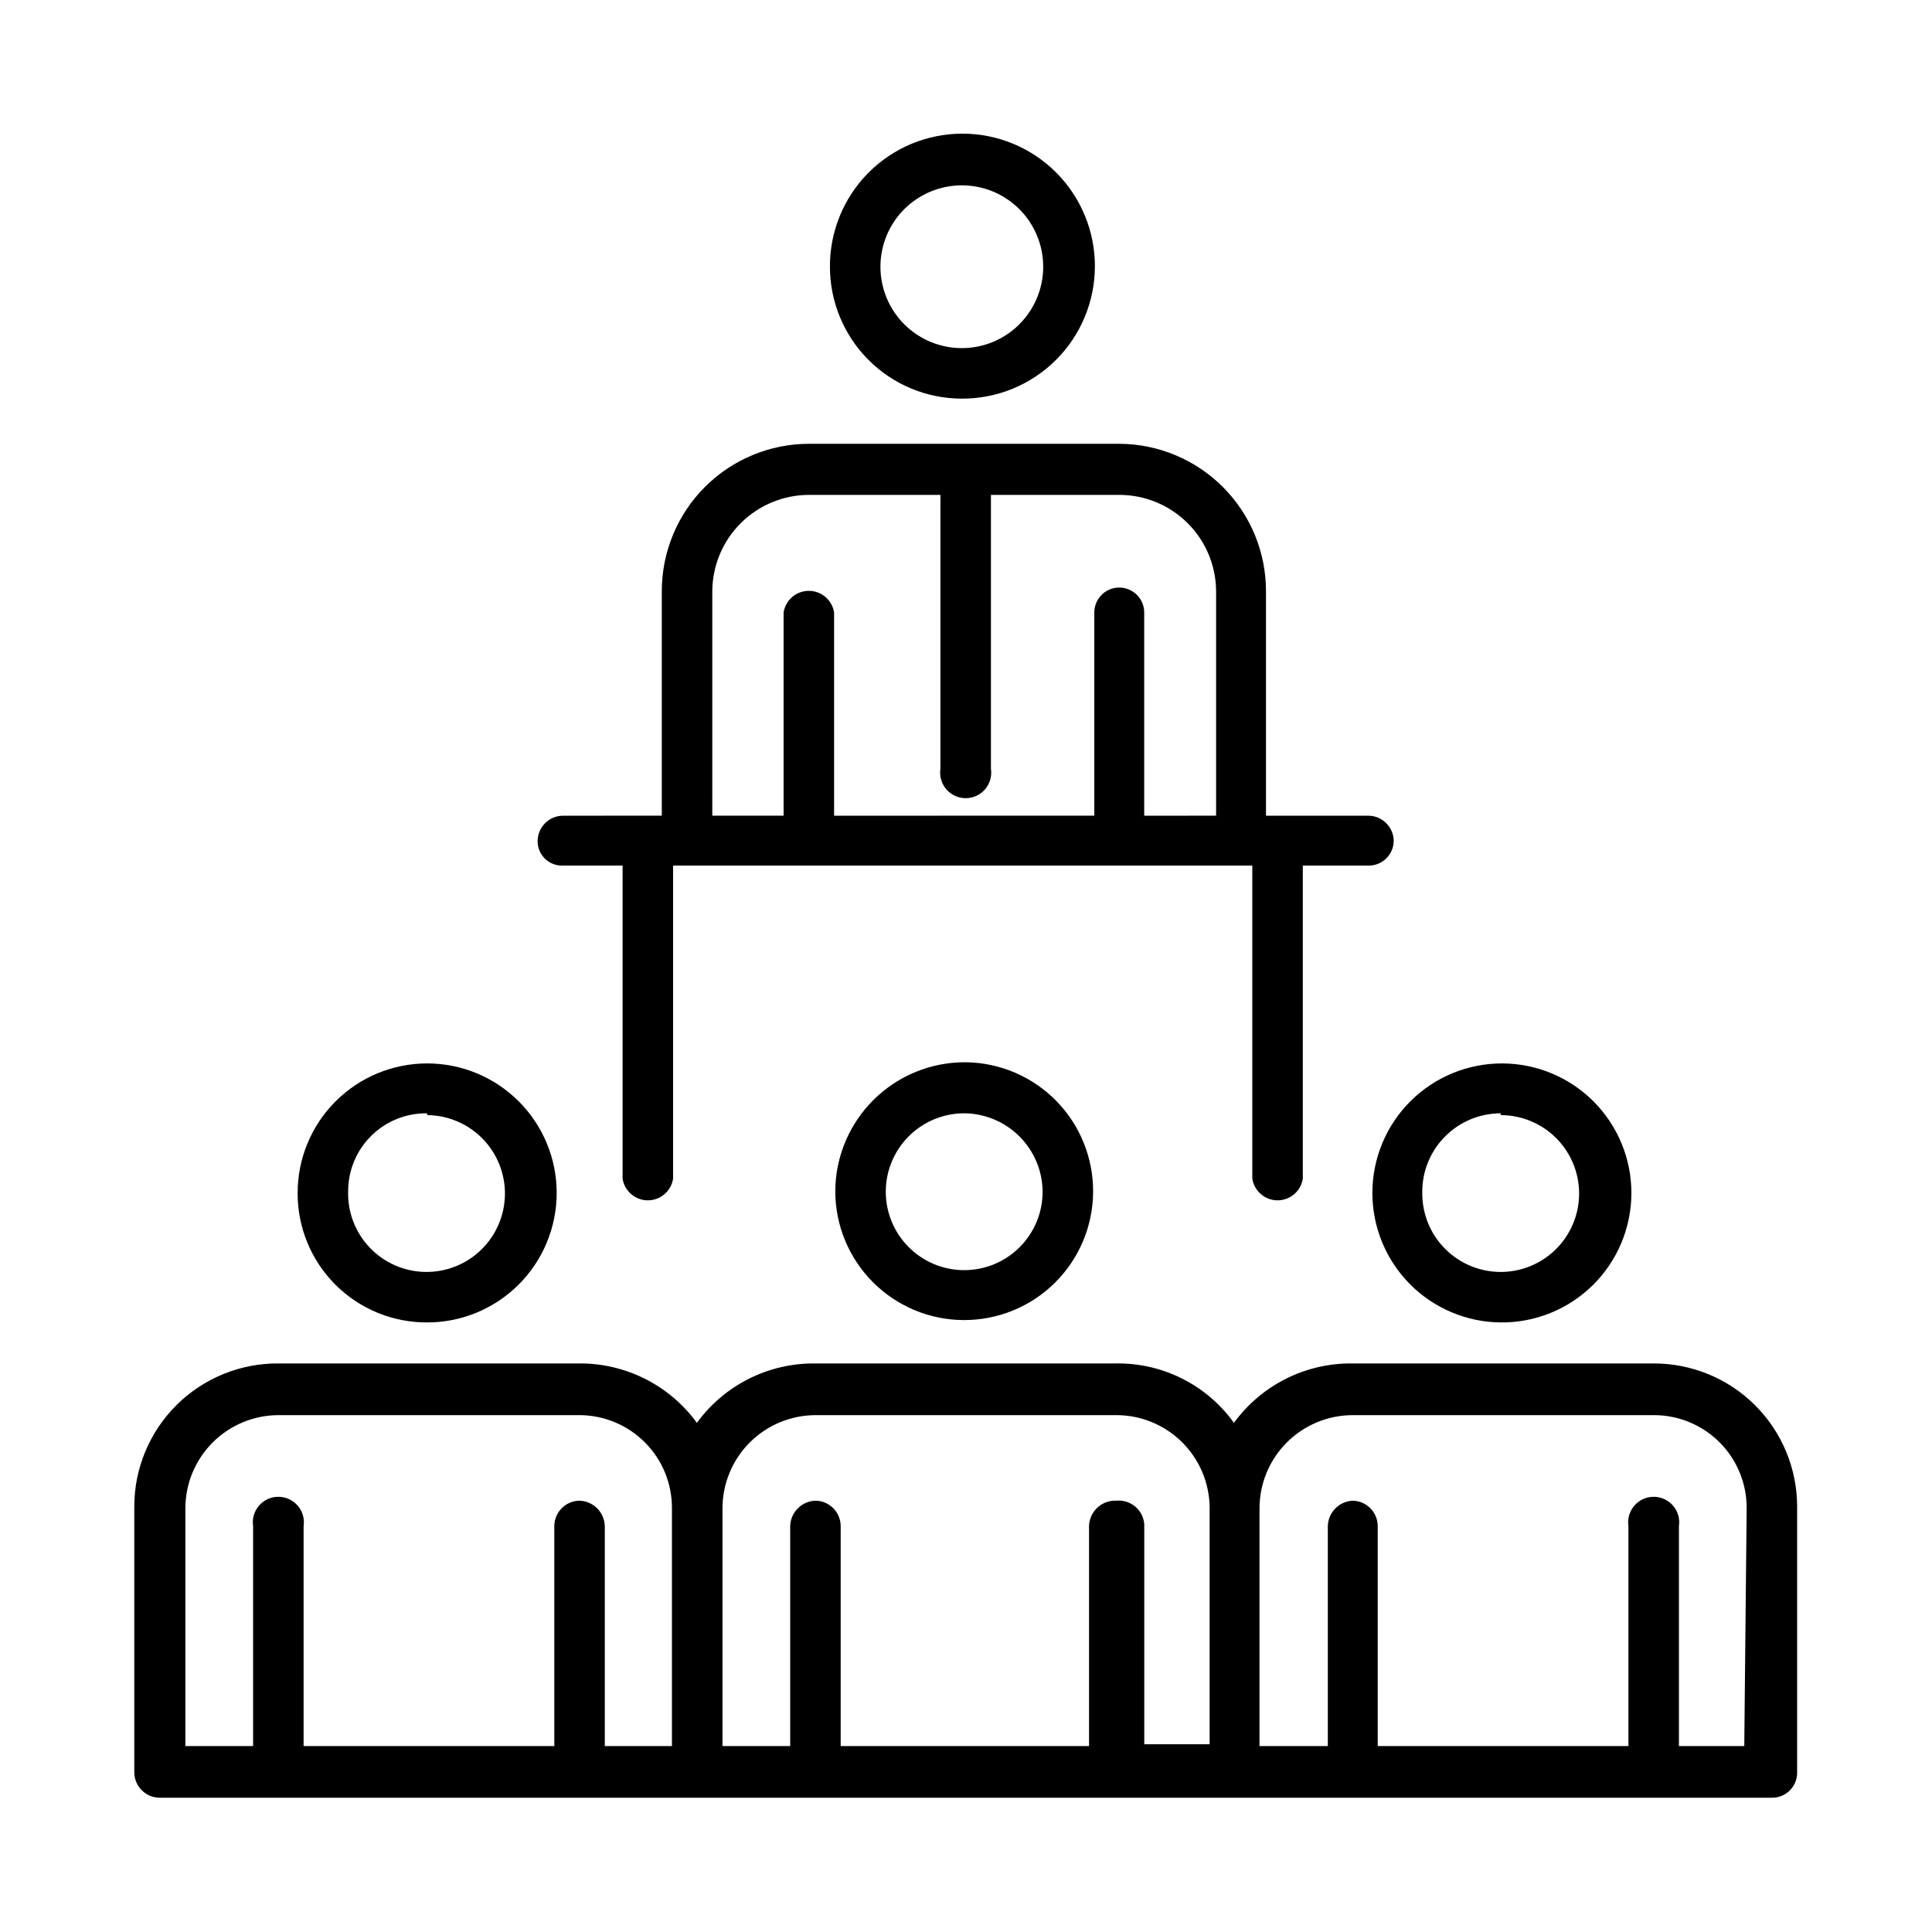 <?xml version="1.0" encoding="UTF-8"?>
<!-- Uploaded to: ICON Repo, www.svgrepo.com, Generator: ICON Repo Mixer Tools -->
<svg fill="#000000" width="800px" height="800px" version="1.1" viewBox="144 144 512 512" xmlns="http://www.w3.org/2000/svg">
 <g>
  <path d="m365.36 459.67c0 9.035 3.578 17.699 9.953 24.102 6.371 6.402 15.02 10.02 24.055 10.059 9.035 0.043 17.715-3.496 24.148-9.84 6.43-6.344 10.086-14.977 10.168-24.008 0.086-9.035-3.414-17.734-9.727-24.195-6.312-6.461-14.93-10.156-23.961-10.281-9.133-0.082-17.918 3.473-24.418 9.887-6.5 6.41-10.18 15.148-10.219 24.277zm54.945 0c0.039 5.547-2.141 10.883-6.051 14.812-3.914 3.934-9.238 6.137-14.785 6.121-5.551-0.016-10.859-2.246-14.754-6.199-3.891-3.953-6.043-9.297-5.973-14.844 0.07-5.551 2.356-10.84 6.348-14.691 3.992-3.852 9.359-5.949 14.906-5.824 5.387 0.164 10.508 2.398 14.289 6.238 3.785 3.844 5.941 8.996 6.019 14.387z"/>
  <path d="m257.2 494.46c9.105 0 17.832-3.613 24.27-10.051s10.055-15.168 10.055-24.27-3.617-17.832-10.055-24.27-15.164-10.051-24.27-10.051c-9.102 0-17.832 3.613-24.27 10.051s-10.051 15.168-10.051 24.27c-0.043 9.117 3.559 17.871 10.004 24.316 6.445 6.445 15.203 10.047 24.316 10.004zm0-54.945c5.539 0.047 10.832 2.297 14.699 6.262 3.871 3.961 6 9.305 5.914 14.84-0.086 5.539-2.379 10.812-6.367 14.656-3.992 3.84-9.352 5.926-14.887 5.801-5.539-0.125-10.797-2.457-14.605-6.477-3.812-4.019-5.859-9.395-5.691-14.93 0-5.523 2.215-10.82 6.152-14.695 3.934-3.879 9.262-6.012 14.785-5.93z"/>
  <path d="m541.7 494.46c9.121 0.086 17.898-3.465 24.398-9.863 6.496-6.402 10.18-15.125 10.238-24.246 0.055-9.121-3.523-17.887-9.941-24.367-6.418-6.477-15.152-10.137-24.273-10.164-9.121-0.027-17.879 3.574-24.34 10.016-6.457 6.438-10.09 15.184-10.09 24.305 0 9.047 3.574 17.73 9.941 24.16 6.367 6.426 15.02 10.078 24.066 10.16zm0-54.945c5.519 0 10.812 2.199 14.715 6.106 3.898 3.91 6.082 9.211 6.066 14.73-0.016 5.519-2.223 10.809-6.144 14.699-3.918 3.887-9.223 6.059-14.742 6.031-5.519-0.031-10.805-2.254-14.684-6.184-3.879-3.926-6.035-9.238-5.992-14.758-0.086-5.566 2.066-10.934 5.973-14.898 3.906-3.965 9.242-6.199 14.809-6.199z"/>
  <path d="m582.32 505.33h-79.824c-12.43-0.184-24.172 5.691-31.488 15.742-7.262-10.117-19.039-16.004-31.488-15.742h-79.348c-12.434-0.184-24.176 5.691-31.488 15.742-7.316-10.051-19.059-15.926-31.488-15.742h-79.352c-10.117-0.086-19.852 3.875-27.035 11-7.184 7.125-11.223 16.824-11.223 26.941v70.375c0 3.738 3.031 6.769 6.769 6.769h427.29c1.781 0 3.488-0.715 4.734-1.992 1.242-1.273 1.922-2.996 1.879-4.777v-70.375c0-10.062-3.996-19.715-11.113-26.828-7.117-7.117-16.766-11.113-26.828-11.113zm-284.81 36.367c-3.676 0.086-6.613 3.09-6.613 6.769v58.254h-66.438v-58.254c0.301-1.953-0.27-3.938-1.555-5.438-1.285-1.5-3.16-2.363-5.137-2.363-1.977 0-3.852 0.863-5.141 2.363-1.285 1.5-1.852 3.484-1.551 5.438v58.254h-17.949v-62.977c0-6.555 2.606-12.844 7.242-17.48 4.633-4.633 10.922-7.238 17.477-7.238h79.664c6.543 0 12.812 2.609 17.422 7.25 4.613 4.641 7.18 10.926 7.141 17.469v62.977h-17.793v-58.254c-0.082-3.703-3.066-6.688-6.769-6.769zm141.7 0h0.004c-3.644 0.164-6.535 3.125-6.613 6.769v58.254h-65.812v-58.254c0.004-3.68-2.934-6.684-6.609-6.769-3.707 0.082-6.688 3.066-6.773 6.769v58.254h-17.945v-62.977c0-6.555 2.602-12.844 7.238-17.48 4.637-4.633 10.922-7.238 17.48-7.238h79.664c6.473 0 12.691 2.539 17.312 7.07 4.621 4.535 7.281 10.703 7.406 17.176v62.977h-17.32v-58.254c-0.121-1.828-0.973-3.527-2.367-4.715-1.395-1.184-3.211-1.758-5.031-1.582zm167.04 65.023h-17.316v-58.254c0.301-1.953-0.266-3.938-1.551-5.438-1.289-1.5-3.164-2.363-5.141-2.363-1.973 0-3.852 0.863-5.137 2.363s-1.852 3.484-1.555 5.438v58.254h-66.438v-58.254c0-3.68-2.938-6.684-6.613-6.769-3.641 0.164-6.535 3.125-6.613 6.769v58.254h-18.105v-62.977c0-6.555 2.606-12.844 7.242-17.48 4.633-4.633 10.922-7.238 17.477-7.238h79.824c6.539 0 12.809 2.609 17.422 7.25 4.609 4.641 7.18 10.926 7.137 17.469z"/>
  <path d="m398.89 249.64c9.332 0.039 18.293-3.633 24.91-10.211 6.617-6.578 10.344-15.516 10.359-24.848 0.012-9.328-3.688-18.281-10.285-24.879-6.598-6.598-15.547-10.297-24.879-10.281-9.328 0.012-18.27 3.738-24.848 10.355-6.574 6.617-10.25 15.582-10.207 24.91 0 9.27 3.684 18.16 10.238 24.715 6.555 6.555 15.441 10.238 24.711 10.238zm0-56.52v-0.004c5.723 0 11.207 2.273 15.254 6.316 4.043 4.047 6.316 9.531 6.316 15.254 0 5.719-2.273 11.207-6.316 15.25-4.047 4.047-9.531 6.32-15.254 6.32-5.719 0-11.203-2.273-15.25-6.32-4.047-4.043-6.316-9.531-6.316-15.25 0-5.723 2.269-11.207 6.316-15.254 4.047-4.043 9.531-6.316 15.25-6.316z"/>
  <path d="m293.25 373.39h15.742v82.973c0.512 3.301 3.352 5.738 6.691 5.738 3.344 0 6.184-2.438 6.691-5.738v-82.973h153.5v82.973h0.004c0.508 3.301 3.348 5.738 6.688 5.738 3.344 0 6.184-2.438 6.691-5.738v-82.973h17.32c1.754 0.043 3.453-0.613 4.723-1.824 1.27-1.211 2.004-2.875 2.047-4.629 0-3.742-3.031-6.769-6.769-6.769h-27.078v-59.516c0-10.328-4.094-20.234-11.383-27.551-7.289-7.32-17.18-11.453-27.508-11.492h-82.184c-10.355 0-20.285 4.113-27.609 11.434-7.32 7.324-11.434 17.254-11.434 27.609v59.512l-26.137 0.004c-3.738 0-6.769 3.027-6.769 6.769-0.004 1.766 0.719 3.457 2 4.68 1.281 1.219 3.004 1.859 4.769 1.773zm39.516-72.738c0.043-6.777 2.766-13.266 7.574-18.043s11.312-7.461 18.09-7.461h34.793v72.578h0.004c-0.301 1.953 0.266 3.941 1.551 5.438 1.285 1.5 3.164 2.363 5.137 2.363 1.977 0 3.856-0.863 5.141-2.363 1.285-1.496 1.852-3.484 1.551-5.438v-72.578h34.008c6.781 0 13.285 2.684 18.094 7.461 4.805 4.777 7.527 11.266 7.57 18.043v59.512l-19.051 0.004v-53.848c0-1.754-0.695-3.434-1.938-4.676-1.238-1.238-2.922-1.938-4.676-1.938-3.652 0-6.613 2.961-6.613 6.613v53.844l-68.957 0.004v-53.848c-0.508-3.301-3.352-5.738-6.691-5.738-3.34 0-6.184 2.438-6.691 5.738v53.844h-18.895z"/>
 </g>
</svg>